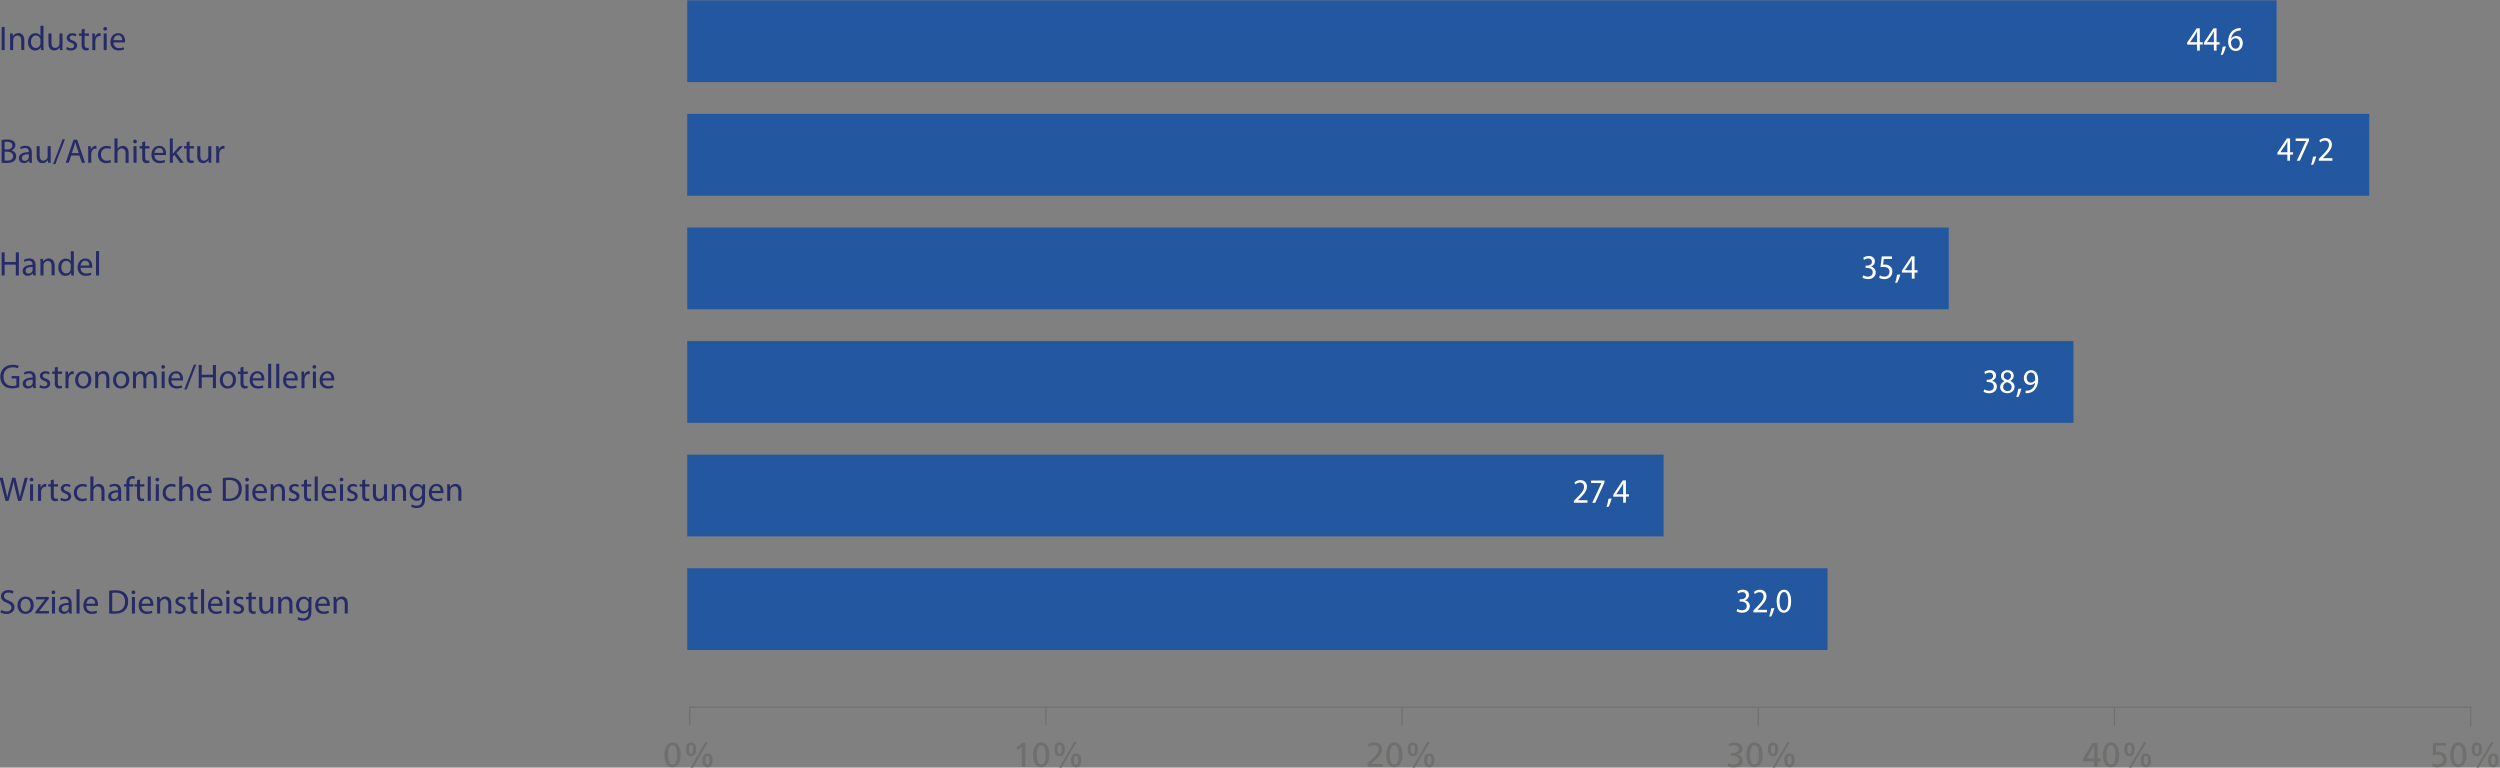 <?xml version="1.0" encoding="UTF-8"?>
<svg id="Zahlen_in_balken" data-name="Zahlen in balken" xmlns="http://www.w3.org/2000/svg" viewBox="0 0 510.24 156.66">
  <rect x="0" y="0" width="510.24" height="156.66" fill="#808080" stroke="none"/>
  <g>
    <g>
      <path d="M138.6,148.81c0-.31.14-.56.42-.76.28-.19.69-.29,1.24-.29s.96.1,1.24.29c.28.19.42.44.42.76s-.14.55-.41.75c-.27.2-.69.3-1.25.3s-.98-.1-1.25-.29c-.27-.19-.41-.45-.41-.75ZM141.18,148.81c0-.22-.07-.41-.22-.57-.15-.16-.38-.24-.7-.24-.3,0-.53.08-.68.23-.15.15-.23.35-.23.58,0,.26.08.46.23.6.16.14.38.21.68.21s.52-.07.68-.21c.16-.14.24-.34.24-.6Z" fill="none"/>
      <g>
        <path d="M210.23,148.4l-.37-.19,1.2-.41h.62v2.02h-.7v-1.69l-.75.27Z" fill="none"/>
        <path d="M213.28,148.81c0-.31.14-.56.42-.76.28-.19.69-.29,1.24-.29s.96.1,1.24.29c.28.19.42.44.42.76s-.14.55-.41.75c-.27.2-.69.3-1.25.3s-.98-.1-1.25-.29c-.27-.19-.41-.45-.41-.75ZM215.85,148.81c0-.22-.07-.41-.22-.57-.15-.16-.38-.24-.7-.24-.3,0-.53.08-.68.23-.15.15-.23.35-.23.58,0,.26.08.46.23.6.16.14.38.21.68.21s.52-.07.68-.21c.16-.14.24-.34.24-.6Z" fill="none"/>
      </g>
      <g>
        <path d="M283.25,149.11c.39-.15.69-.29.9-.42s.31-.25.31-.37c0-.09-.09-.17-.27-.23-.18-.06-.4-.09-.67-.09-.36,0-.73.04-1.12.13l-.07-.25c.45-.08.88-.12,1.28-.12.47,0,.85.05,1.15.15.29.1.44.24.44.42,0,.14-.16.31-.48.5-.32.19-.92.44-1.79.75h2.35v.24h-3.09v-.31c.47-.17.83-.3,1.07-.4Z" fill="none"/>
        <path d="M286.01,148.81c0-.31.14-.56.42-.76.28-.19.69-.29,1.24-.29s.96.1,1.24.29c.28.19.42.44.42.76s-.14.55-.41.75c-.27.2-.69.3-1.25.3s-.98-.1-1.25-.29c-.27-.19-.41-.45-.41-.75ZM288.58,148.81c0-.22-.07-.41-.22-.57-.15-.16-.38-.24-.7-.24-.3,0-.53.08-.68.23-.15.15-.23.35-.23.58,0,.26.08.46.23.6.16.14.38.21.68.21s.52-.07.68-.21c.16-.14.24-.34.24-.6Z" fill="none"/>
      </g>
      <g>
        <path d="M356.03,149.62c.33,0,.61-.03.84-.09.23-.06.35-.14.35-.26,0-.13-.1-.22-.31-.29-.21-.07-.5-.1-.89-.1h-.44v-.24h.37c.35,0,.65-.03.88-.08.23-.05.35-.14.35-.25,0-.1-.08-.18-.25-.24s-.41-.08-.71-.08c-.22,0-.42.01-.59.03-.17.02-.34.05-.49.08l-.04-.26c.18-.03.38-.05.61-.06.22-.02.43-.02.62-.02.48,0,.87.05,1.16.15s.44.23.44.4c0,.12-.09.22-.28.3-.19.08-.44.14-.77.16h0c.36.04.63.09.81.18s.28.19.28.33c0,.38-.64.57-1.93.57-.31,0-.69-.03-1.12-.08l.04-.27c.17.04.35.06.54.08.19.02.37.03.53.03Z" fill="none"/>
        <path d="M358.74,148.81c0-.31.14-.56.42-.76.28-.19.69-.29,1.24-.29s.96.1,1.24.29c.28.19.42.44.42.76s-.14.55-.41.75c-.27.2-.69.3-1.25.3s-.98-.1-1.25-.29c-.27-.19-.41-.45-.41-.75ZM361.31,148.81c0-.22-.07-.41-.22-.57-.15-.16-.38-.24-.7-.24-.3,0-.53.08-.68.23-.15.15-.23.35-.23.58,0,.26.08.46.23.6.16.14.38.21.68.21s.52-.07.68-.21c.16-.14.24-.34.24-.6Z" fill="none"/>
      </g>
      <g>
        <path d="M427.42,149.36v-.24l1.97-1.32h1v1.32h.62v.24h-.62v.46h-.7v-.46h-2.28ZM428.16,149.12h1.54v-1.09h-.01l-1.53,1.09Z" fill="none"/>
        <path d="M431.47,148.81c0-.31.14-.56.42-.76.28-.19.69-.29,1.24-.29s.96.1,1.24.29c.28.19.42.44.42.76s-.14.55-.41.75c-.27.2-.69.3-1.25.3s-.98-.1-1.25-.29c-.27-.19-.41-.45-.41-.75ZM434.04,148.81c0-.22-.07-.41-.22-.57-.15-.16-.38-.24-.7-.24-.3,0-.53.08-.68.23-.15.15-.23.35-.23.58,0,.26.08.46.23.6.16.14.38.21.68.21s.52-.07.68-.21c.16-.14.24-.34.24-.6Z" fill="none"/>
      </g>
      <g>
        <path d="M501.62,149.62c.33,0,.6-.04.82-.11.22-.07.33-.17.33-.29,0-.14-.11-.25-.33-.32s-.51-.11-.86-.11c-.19,0-.36,0-.51.02-.15.01-.29.03-.43.06l.04-1.06h2.69v.24h-2.03l-.04.54c.19-.02.39-.03.62-.03.29,0,.55.03.8.08.24.06.43.13.58.23.14.1.21.2.21.32,0,.14-.08.26-.25.37-.17.1-.39.18-.68.23-.28.05-.6.08-.95.08-.38,0-.73-.02-1.04-.07l.02-.27c.16.04.32.06.48.08.15.02.33.02.53.02Z" fill="none"/>
        <path d="M504.2,148.81c0-.31.14-.56.42-.76.28-.19.69-.29,1.24-.29s.96.1,1.24.29c.28.19.42.44.42.76s-.14.55-.41.75c-.27.2-.69.3-1.25.3s-.98-.1-1.25-.29c-.27-.19-.41-.45-.41-.75ZM506.77,148.81c0-.22-.07-.41-.22-.57-.15-.16-.38-.24-.7-.24-.3,0-.53.08-.68.23-.15.15-.23.35-.23.58,0,.26.08.46.23.6.16.14.38.21.68.21s.52-.07.68-.21c.16-.14.24-.34.24-.6Z" fill="none"/>
      </g>
    </g>
    <g>
      <rect x="140.26" y=".07" width="324.38" height="16.69" fill="#2358a1"/>
      <rect x="140.26" y="23.25" width="343.29" height="16.69" fill="#2358a1"/>
      <rect x="140.26" y="46.43" width="257.47" height="16.69" fill="#2358a1"/>
      <rect x="140.26" y="69.61" width="282.92" height="16.69" fill="#2358a1"/>
      <rect x="140.26" y="92.79" width="199.28" height="16.69" fill="#2358a1"/>
      <rect x="140.26" y="115.98" width="232.74" height="16.69" fill="#2358a1"/>
    </g>
  </g>
  <g>
    <path d="M.95,5.5v4.72H.34v-4.72h.61Z" fill="#262a66"/>
    <path d="M2.07,7.75c0-.35,0-.64-.03-.92h.55l.04.56h.01c.17-.32.56-.64,1.12-.64.47,0,1.2.28,1.2,1.44v2.02h-.62v-1.95c0-.55-.2-1-.78-1-.41,0-.72.29-.83.63-.03.08-.04.18-.04.29v2.04h-.62v-2.47Z" fill="#262a66"/>
    <path d="M8.88,5.25v4.1c0,.3,0,.64.03.88h-.55l-.03-.59h-.01c-.19.38-.6.67-1.16.67-.82,0-1.45-.69-1.45-1.72,0-1.13.69-1.82,1.52-1.82.52,0,.87.25,1.02.52h.01v-2.02h.62ZM8.26,8.21c0-.08,0-.18-.03-.26-.09-.39-.43-.71-.89-.71-.64,0-1.02.56-1.02,1.31,0,.69.34,1.25,1,1.25.41,0,.79-.27.9-.74.02-.08.03-.17.03-.27v-.59Z" fill="#262a66"/>
    <path d="M12.74,9.3c0,.35,0,.66.03.92h-.55l-.03-.55h-.01c-.16.27-.52.63-1.12.63-.53,0-1.17-.29-1.17-1.49v-1.98h.62v1.88c0,.64.2,1.08.76,1.08.41,0,.7-.29.81-.56.04-.09.06-.2.06-.32v-2.08h.62v2.46Z" fill="#262a66"/>
    <path d="M13.67,9.59c.18.12.5.25.81.25.45,0,.66-.22.66-.5s-.18-.46-.63-.62c-.61-.22-.9-.55-.9-.96,0-.55.44-.99,1.17-.99.34,0,.64.1.83.21l-.15.45c-.13-.08-.38-.2-.69-.2-.36,0-.57.21-.57.46,0,.28.2.41.64.57.59.22.89.52.89,1.02,0,.59-.46,1.02-1.27,1.02-.37,0-.71-.09-.95-.23l.15-.47Z" fill="#262a66"/>
    <path d="M17.27,5.86v.97h.88v.47h-.88v1.83c0,.42.12.66.46.66.16,0,.28-.02.36-.04l.03.46c-.12.05-.31.08-.55.08-.29,0-.52-.09-.67-.26-.17-.18-.24-.48-.24-.88v-1.85h-.53v-.47h.53v-.81l.6-.16Z" fill="#262a66"/>
    <path d="M18.85,7.89c0-.4,0-.74-.03-1.06h.54l.02.67h.03c.15-.46.53-.74.94-.74.07,0,.12,0,.18.02v.58c-.06-.01-.13-.02-.21-.02-.43,0-.74.33-.83.79-.01.08-.03.18-.03.29v1.81h-.61v-2.33Z" fill="#262a66"/>
    <path d="M21.85,5.88c0,.21-.15.38-.39.38-.22,0-.37-.17-.37-.38s.16-.38.38-.38.38.17.38.38ZM21.16,10.22v-3.39h.62v3.39h-.62Z" fill="#262a66"/>
    <path d="M23.14,8.64c.01.83.55,1.18,1.16,1.18.44,0,.71-.08.94-.17l.1.44c-.22.1-.59.21-1.13.21-1.04,0-1.67-.69-1.67-1.71s.6-1.83,1.59-1.83c1.11,0,1.4.97,1.4,1.6,0,.13-.01.22-.02.29h-2.38ZM24.95,8.2c0-.39-.16-1-.85-1-.62,0-.9.57-.95,1h1.8Z" fill="#262a66"/>
    <path d="M.34,28.57c.27-.06.69-.1,1.11-.1.61,0,1,.11,1.3.34.25.18.39.46.39.83,0,.46-.3.85-.8,1.04h0c.45.13.97.5.97,1.2,0,.41-.16.71-.4.95-.33.3-.86.44-1.63.44-.42,0-.74-.03-.95-.06v-4.64ZM.95,30.5h.55c.64,0,1.02-.34,1.02-.79,0-.55-.42-.77-1.04-.77-.28,0-.44.02-.54.04v1.52ZM.95,32.76c.12.02.29.03.51.03.63,0,1.21-.23,1.21-.92,0-.64-.55-.91-1.22-.91h-.5v1.8Z" fill="#262a66"/>
    <path d="M6,33.22l-.05-.43h-.02c-.19.27-.55.5-1.04.5-.69,0-1.04-.48-1.04-.97,0-.82.73-1.27,2.04-1.26v-.07c0-.28-.08-.78-.77-.78-.32,0-.64.1-.88.25l-.14-.41c.28-.18.69-.3,1.11-.3,1.04,0,1.29.71,1.29,1.39v1.27c0,.29.01.58.06.81h-.56ZM5.9,31.49c-.67-.01-1.44.1-1.44.76,0,.4.27.59.58.59.44,0,.72-.28.82-.57.02-.06.03-.13.03-.2v-.59Z" fill="#262a66"/>
    <path d="M10.33,32.3c0,.35,0,.66.03.92h-.55l-.03-.55h-.01c-.16.27-.52.63-1.12.63-.53,0-1.17-.29-1.17-1.49v-1.98h.62v1.88c0,.64.2,1.08.76,1.08.41,0,.7-.29.81-.56.04-.09.06-.2.06-.32v-2.08h.62v2.46Z" fill="#262a66"/>
    <path d="M10.83,33.5l1.95-5.08h.48l-1.96,5.08h-.47Z" fill="#262a66"/>
    <path d="M14.53,31.74l-.49,1.48h-.63l1.6-4.72h.74l1.61,4.72h-.65l-.5-1.48h-1.67ZM16.08,31.26l-.46-1.36c-.1-.31-.17-.59-.25-.86h-.01c-.07.28-.15.57-.24.85l-.46,1.37h1.42Z" fill="#262a66"/>
    <path d="M18.01,30.89c0-.4,0-.74-.03-1.06h.54l.02.67h.03c.15-.46.53-.74.94-.74.07,0,.12,0,.18.02v.58c-.06-.01-.13-.02-.21-.02-.43,0-.74.33-.83.79-.01.08-.03.18-.03.29v1.81h-.61v-2.33Z" fill="#262a66"/>
    <path d="M22.65,33.1c-.16.08-.52.2-.97.2-1.02,0-1.69-.69-1.69-1.73s.71-1.8,1.82-1.8c.36,0,.69.09.85.17l-.14.48c-.15-.08-.38-.16-.71-.16-.78,0-1.2.57-1.2,1.28,0,.78.5,1.27,1.18,1.27.35,0,.58-.09.76-.17l.11.46Z" fill="#262a66"/>
    <path d="M23.37,28.25h.62v2.12h.01c.1-.17.25-.33.44-.43.18-.1.4-.17.63-.17.46,0,1.18.28,1.18,1.45v2.02h-.62v-1.95c0-.55-.2-1.01-.78-1.01-.4,0-.71.28-.83.62-.04.08-.04.17-.04.29v2.04h-.62v-4.97Z" fill="#262a66"/>
    <path d="M27.94,28.88c0,.21-.15.38-.39.38-.22,0-.37-.17-.37-.38s.16-.38.38-.38.38.17.38.38ZM27.25,33.22v-3.39h.62v3.39h-.62Z" fill="#262a66"/>
    <path d="M29.63,28.86v.97h.88v.47h-.88v1.83c0,.42.12.66.46.66.16,0,.28-.02.36-.04l.03.46c-.12.05-.31.08-.55.08-.29,0-.52-.09-.67-.26-.17-.18-.24-.48-.24-.88v-1.85h-.53v-.47h.53v-.81l.6-.16Z" fill="#262a66"/>
    <path d="M31.51,31.64c.01.83.55,1.18,1.16,1.18.44,0,.71-.08.94-.17l.1.44c-.22.1-.59.21-1.13.21-1.04,0-1.67-.69-1.67-1.71s.6-1.83,1.59-1.83c1.11,0,1.4.97,1.4,1.6,0,.13-.01.22-.02.29h-2.38ZM33.32,31.2c0-.39-.16-1-.85-1-.62,0-.9.57-.95,1h1.8Z" fill="#262a66"/>
    <path d="M35.28,31.39h.01c.08-.12.2-.27.3-.38l1-1.17h.74l-1.31,1.39,1.49,2h-.75l-1.17-1.62-.32.35v1.27h-.61v-4.97h.61v3.14Z" fill="#262a66"/>
    <path d="M38.7,28.86v.97h.88v.47h-.88v1.83c0,.42.12.66.46.66.16,0,.28-.02.36-.04l.03.46c-.12.05-.31.08-.55.08-.29,0-.52-.09-.67-.26-.17-.18-.24-.48-.24-.88v-1.85h-.53v-.47h.53v-.81l.6-.16Z" fill="#262a66"/>
    <path d="M43.11,32.3c0,.35,0,.66.03.92h-.55l-.03-.55h-.01c-.16.27-.52.63-1.12.63-.53,0-1.17-.29-1.17-1.49v-1.98h.62v1.88c0,.64.2,1.08.76,1.08.41,0,.7-.29.81-.56.04-.09.06-.2.06-.32v-2.08h.62v2.46Z" fill="#262a66"/>
    <path d="M44.13,30.89c0-.4,0-.74-.03-1.06h.54l.02.67h.03c.15-.46.53-.74.94-.74.07,0,.12,0,.18.02v.58c-.06-.01-.13-.02-.21-.02-.43,0-.74.33-.83.79-.01.08-.03.18-.03.29v1.81h-.61v-2.33Z" fill="#262a66"/>
    <path d="M.95,51.5v1.98h2.28v-1.98h.62v4.72h-.62v-2.21H.95v2.21H.34v-4.72h.61Z" fill="#262a66"/>
    <path d="M6.76,56.22l-.05-.43h-.02c-.19.27-.55.5-1.04.5-.69,0-1.04-.48-1.04-.97,0-.82.73-1.27,2.04-1.26v-.07c0-.28-.08-.78-.77-.78-.32,0-.64.1-.88.25l-.14-.41c.28-.18.69-.3,1.11-.3,1.04,0,1.29.71,1.29,1.39v1.27c0,.29.01.58.06.81h-.56ZM6.67,54.49c-.67-.01-1.44.1-1.44.76,0,.4.27.59.58.59.44,0,.72-.28.82-.57.02-.06.03-.13.03-.2v-.59Z" fill="#262a66"/>
    <path d="M8.26,53.75c0-.35,0-.64-.03-.92h.55l.04.56h.01c.17-.32.56-.64,1.12-.64.47,0,1.2.28,1.2,1.44v2.02h-.62v-1.95c0-.55-.2-1-.78-1-.41,0-.72.29-.83.63-.03.08-.04.18-.04.29v2.04h-.62v-2.47Z" fill="#262a66"/>
    <path d="M15.07,51.25v4.1c0,.3,0,.64.03.88h-.55l-.03-.59h-.01c-.19.38-.6.67-1.16.67-.82,0-1.45-.69-1.45-1.72,0-1.13.69-1.82,1.52-1.82.52,0,.87.25,1.02.52h.01v-2.02h.62ZM14.46,54.21c0-.08,0-.18-.03-.26-.09-.39-.43-.71-.89-.71-.64,0-1.02.56-1.02,1.31,0,.69.34,1.25,1,1.25.41,0,.79-.27.9-.74.02-.08.03-.17.03-.27v-.59Z" fill="#262a66"/>
    <path d="M16.44,54.64c.01.83.55,1.18,1.16,1.18.44,0,.71-.08.94-.17l.1.44c-.22.1-.59.21-1.13.21-1.04,0-1.67-.69-1.67-1.71s.6-1.83,1.59-1.83c1.11,0,1.4.97,1.4,1.6,0,.13-.01.22-.02.29h-2.38ZM18.24,54.2c0-.39-.16-1-.85-1-.62,0-.9.57-.95,1h1.8Z" fill="#262a66"/>
    <path d="M19.6,51.25h.62v4.97h-.62v-4.97Z" fill="#262a66"/>
    <path d="M3.94,79.01c-.27.1-.81.26-1.45.26-.71,0-1.3-.18-1.77-.62-.41-.39-.66-1.02-.66-1.76,0-1.41.97-2.44,2.56-2.44.55,0,.97.12,1.18.22l-.15.5c-.25-.11-.57-.2-1.04-.2-1.15,0-1.9.71-1.9,1.9s.72,1.91,1.82,1.91c.4,0,.67-.06.81-.13v-1.41h-.96v-.49h1.55v2.27Z" fill="#262a66"/>
    <path d="M6.78,79.22l-.05-.43h-.02c-.19.27-.55.5-1.04.5-.69,0-1.04-.48-1.04-.97,0-.82.73-1.27,2.04-1.26v-.07c0-.28-.08-.78-.77-.78-.32,0-.64.1-.88.25l-.14-.41c.28-.18.69-.3,1.11-.3,1.04,0,1.29.71,1.29,1.39v1.27c0,.29.01.58.06.81h-.56ZM6.69,77.49c-.67-.01-1.44.1-1.44.76,0,.4.27.59.58.59.44,0,.72-.28.82-.57.02-.06.03-.13.03-.2v-.59Z" fill="#262a66"/>
    <path d="M8.19,78.59c.18.12.5.25.81.25.45,0,.66-.22.66-.5s-.18-.46-.63-.62c-.61-.22-.9-.55-.9-.96,0-.55.44-.99,1.17-.99.34,0,.64.1.83.21l-.15.45c-.13-.08-.38-.2-.69-.2-.36,0-.57.21-.57.46,0,.28.2.41.64.57.59.22.89.52.89,1.02,0,.59-.46,1.02-1.27,1.02-.37,0-.71-.09-.95-.23l.15-.47Z" fill="#262a66"/>
    <path d="M11.79,74.86v.97h.88v.47h-.88v1.83c0,.42.12.66.46.66.16,0,.28-.02.36-.04l.03.46c-.12.05-.31.08-.55.08-.29,0-.52-.09-.67-.26-.17-.18-.24-.48-.24-.88v-1.85h-.53v-.47h.53v-.81l.6-.16Z" fill="#262a66"/>
    <path d="M13.37,76.89c0-.4,0-.74-.03-1.06h.54l.02.67h.03c.15-.46.53-.74.94-.74.07,0,.12,0,.18.02v.58c-.06-.01-.13-.02-.21-.02-.43,0-.74.33-.83.79-.01.08-.03.18-.03.29v1.81h-.61v-2.33Z" fill="#262a66"/>
    <path d="M18.65,77.5c0,1.25-.87,1.8-1.69,1.8-.92,0-1.62-.67-1.62-1.74,0-1.13.74-1.8,1.68-1.8s1.63.71,1.63,1.74ZM15.96,77.54c0,.74.43,1.3,1.03,1.3s1.03-.55,1.03-1.32c0-.57-.29-1.3-1.02-1.3s-1.04.67-1.04,1.32Z" fill="#262a66"/>
    <path d="M19.43,76.75c0-.35,0-.64-.03-.92h.55l.04.56h.01c.17-.32.56-.64,1.12-.64.47,0,1.2.28,1.2,1.44v2.02h-.62v-1.95c0-.55-.2-1-.78-1-.41,0-.72.29-.83.63-.03.08-.04.18-.04.29v2.04h-.62v-2.47Z" fill="#262a66"/>
    <path d="M26.38,77.5c0,1.25-.87,1.8-1.69,1.8-.92,0-1.62-.67-1.62-1.74,0-1.13.74-1.8,1.68-1.8s1.63.71,1.63,1.74ZM23.69,77.54c0,.74.43,1.3,1.03,1.3s1.03-.55,1.03-1.32c0-.57-.29-1.3-1.02-1.3s-1.04.67-1.04,1.32Z" fill="#262a66"/>
    <path d="M27.16,76.75c0-.35,0-.64-.03-.92h.54l.03.55h.02c.19-.32.5-.62,1.06-.62.46,0,.81.28.96.68h.01c.11-.19.24-.34.38-.44.2-.15.43-.24.75-.24.45,0,1.11.29,1.11,1.47v2h-.6v-1.92c0-.65-.24-1.04-.74-1.04-.35,0-.62.26-.73.56-.03.08-.05.2-.05.31v2.09h-.6v-2.03c0-.54-.24-.93-.71-.93-.38,0-.67.31-.76.62-.04.09-.05.2-.05.3v2.04h-.6v-2.47Z" fill="#262a66"/>
    <path d="M33.68,74.88c0,.21-.15.38-.39.38-.22,0-.37-.17-.37-.38s.16-.38.38-.38.38.17.38.38ZM32.99,79.22v-3.39h.62v3.39h-.62Z" fill="#262a66"/>
    <path d="M34.97,77.64c.01.83.55,1.18,1.16,1.18.44,0,.71-.08.94-.17l.1.44c-.22.1-.59.21-1.13.21-1.04,0-1.67-.69-1.67-1.71s.6-1.83,1.59-1.83c1.11,0,1.4.97,1.4,1.6,0,.13-.01.22-.02.29h-2.38ZM36.78,77.2c0-.39-.16-1-.85-1-.62,0-.9.57-.95,1h1.8Z" fill="#262a66"/>
    <path d="M37.62,79.5l1.95-5.08h.48l-1.96,5.08h-.47Z" fill="#262a66"/>
    <path d="M41.17,74.5v1.98h2.28v-1.98h.62v4.72h-.62v-2.21h-2.28v2.21h-.61v-4.72h.61Z" fill="#262a66"/>
    <path d="M48.17,77.5c0,1.25-.87,1.8-1.69,1.8-.92,0-1.62-.67-1.62-1.74,0-1.13.74-1.8,1.68-1.8s1.63.71,1.63,1.74ZM45.48,77.54c0,.74.43,1.3,1.03,1.3s1.03-.55,1.03-1.32c0-.57-.29-1.3-1.02-1.3s-1.04.67-1.04,1.32Z" fill="#262a66"/>
    <path d="M49.69,74.86v.97h.88v.47h-.88v1.83c0,.42.12.66.46.66.16,0,.28-.02.36-.04l.03.46c-.12.05-.31.08-.55.08-.29,0-.52-.09-.67-.26-.17-.18-.24-.48-.24-.88v-1.85h-.53v-.47h.53v-.81l.6-.16Z" fill="#262a66"/>
    <path d="M51.56,77.64c.01.83.55,1.18,1.16,1.18.44,0,.71-.08.94-.17l.1.44c-.22.1-.59.21-1.13.21-1.04,0-1.67-.69-1.67-1.71s.6-1.83,1.59-1.83c1.11,0,1.4.97,1.4,1.6,0,.13-.01.22-.02.29h-2.38ZM53.37,77.2c0-.39-.16-1-.85-1-.62,0-.9.57-.95,1h1.8Z" fill="#262a66"/>
    <path d="M54.73,74.25h.62v4.97h-.62v-4.97Z" fill="#262a66"/>
    <path d="M56.38,74.25h.62v4.97h-.62v-4.97Z" fill="#262a66"/>
    <path d="M58.37,77.64c.01.83.55,1.18,1.16,1.18.44,0,.71-.08.94-.17l.1.44c-.22.1-.59.21-1.13.21-1.04,0-1.67-.69-1.67-1.71s.6-1.83,1.59-1.83c1.11,0,1.4.97,1.4,1.6,0,.13-.01.22-.02.29h-2.38ZM60.18,77.2c0-.39-.16-1-.85-1-.62,0-.9.57-.95,1h1.8Z" fill="#262a66"/>
    <path d="M61.54,76.89c0-.4,0-.74-.03-1.06h.54l.02.67h.03c.15-.46.53-.74.94-.74.07,0,.12,0,.18.02v.58c-.06-.01-.13-.02-.21-.02-.43,0-.74.33-.83.79-.01.08-.03.18-.03.29v1.81h-.61v-2.33Z" fill="#262a66"/>
    <path d="M64.54,74.88c0,.21-.15.38-.39.38-.22,0-.37-.17-.37-.38s.16-.38.38-.38.38.17.38.38ZM63.86,79.22v-3.39h.62v3.39h-.62Z" fill="#262a66"/>
    <path d="M65.84,77.64c.01.83.55,1.18,1.16,1.18.44,0,.71-.08.94-.17l.1.44c-.22.1-.59.21-1.13.21-1.04,0-1.67-.69-1.67-1.71s.6-1.83,1.59-1.83c1.11,0,1.4.97,1.4,1.6,0,.13-.01.22-.02.29h-2.38ZM67.64,77.2c0-.39-.16-1-.85-1-.62,0-.9.57-.95,1h1.8Z" fill="#262a66"/>
    <path d="M1.12,102.22l-1.2-4.72h.64l.56,2.39c.14.59.27,1.18.35,1.63h.01c.08-.47.22-1.03.39-1.64l.63-2.38h.64l.57,2.4c.13.56.26,1.12.33,1.62h.01c.1-.52.23-1.04.38-1.63l.62-2.38h.62l-1.34,4.72h-.64l-.6-2.46c-.15-.6-.25-1.06-.31-1.54h-.01c-.08.47-.19.93-.36,1.54l-.67,2.46h-.64Z" fill="#262a66"/>
    <path d="M6.82,97.88c0,.21-.15.38-.39.38-.22,0-.37-.17-.37-.38s.16-.38.38-.38.38.17.38.38ZM6.13,102.22v-3.39h.62v3.39h-.62Z" fill="#262a66"/>
    <path d="M7.77,99.89c0-.4,0-.74-.03-1.06h.54l.02.67h.03c.15-.46.53-.74.94-.74.07,0,.12,0,.18.02v.58c-.06-.01-.13-.02-.21-.02-.43,0-.74.33-.83.79-.01.08-.03.18-.03.29v1.81h-.61v-2.33Z" fill="#262a66"/>
    <path d="M10.97,97.86v.97h.88v.47h-.88v1.83c0,.42.12.66.46.66.16,0,.28-.02.36-.04l.03.46c-.12.05-.31.08-.55.08-.29,0-.52-.09-.67-.26-.17-.18-.24-.48-.24-.88v-1.85h-.53v-.47h.53v-.81l.6-.16Z" fill="#262a66"/>
    <path d="M12.46,101.59c.18.12.5.25.81.25.45,0,.66-.22.66-.5s-.18-.46-.63-.62c-.61-.22-.9-.55-.9-.96,0-.55.44-.99,1.17-.99.34,0,.64.1.83.21l-.15.45c-.13-.08-.38-.2-.69-.2-.36,0-.57.21-.57.46,0,.28.2.41.64.57.59.22.89.52.89,1.02,0,.59-.46,1.02-1.27,1.02-.37,0-.71-.09-.95-.23l.15-.47Z" fill="#262a66"/>
    <path d="M17.73,102.1c-.16.08-.52.2-.97.2-1.02,0-1.69-.69-1.69-1.73s.71-1.8,1.82-1.8c.36,0,.69.09.85.17l-.14.48c-.15-.08-.38-.16-.71-.16-.78,0-1.2.57-1.2,1.28,0,.78.5,1.27,1.18,1.27.35,0,.58-.09.76-.17l.11.46Z" fill="#262a66"/>
    <path d="M18.45,97.25h.62v2.12h.01c.1-.17.25-.33.44-.43.18-.1.4-.17.63-.17.46,0,1.18.28,1.18,1.45v2.02h-.62v-1.95c0-.55-.2-1.01-.78-1.01-.4,0-.71.28-.83.62-.04.08-.04.17-.04.29v2.04h-.62v-4.97Z" fill="#262a66"/>
    <path d="M24.22,102.22l-.05-.43h-.02c-.19.27-.55.5-1.04.5-.69,0-1.04-.48-1.04-.97,0-.82.73-1.27,2.04-1.26v-.07c0-.28-.08-.78-.77-.78-.32,0-.64.1-.88.25l-.14-.41c.28-.18.69-.3,1.11-.3,1.04,0,1.29.71,1.29,1.39v1.27c0,.29.01.58.06.81h-.56ZM24.12,100.49c-.67-.01-1.44.1-1.44.76,0,.4.27.59.58.59.44,0,.72-.28.82-.57.02-.06.03-.13.03-.2v-.59Z" fill="#262a66"/>
    <path d="M25.78,102.22v-2.92h-.48v-.47h.48v-.16c0-.48.11-.91.39-1.18.23-.22.54-.32.83-.32.22,0,.41.05.53.1l-.08.48c-.09-.04-.22-.08-.39-.08-.53,0-.66.46-.66.98v.18h.82v.47h-.82v2.92h-.61Z" fill="#262a66"/>
    <path d="M28.58,97.86v.97h.88v.47h-.88v1.83c0,.42.12.66.46.66.16,0,.28-.02.36-.04l.03.46c-.12.05-.31.08-.55.08-.29,0-.52-.09-.67-.26-.17-.18-.24-.48-.24-.88v-1.85h-.53v-.47h.53v-.81l.6-.16Z" fill="#262a66"/>
    <path d="M30.15,97.25h.62v4.97h-.62v-4.97Z" fill="#262a66"/>
    <path d="M32.49,97.88c0,.21-.15.38-.39.38-.22,0-.37-.17-.37-.38s.16-.38.38-.38.38.17.38.38ZM31.8,102.22v-3.39h.62v3.39h-.62Z" fill="#262a66"/>
    <path d="M35.86,102.1c-.16.08-.52.2-.97.2-1.02,0-1.69-.69-1.69-1.73s.71-1.8,1.82-1.8c.36,0,.69.09.85.17l-.14.48c-.15-.08-.38-.16-.71-.16-.78,0-1.2.57-1.2,1.28,0,.78.5,1.27,1.18,1.27.35,0,.58-.09.76-.17l.11.46Z" fill="#262a66"/>
    <path d="M36.58,97.25h.62v2.12h.01c.1-.17.25-.33.44-.43.18-.1.4-.17.63-.17.46,0,1.18.28,1.18,1.45v2.02h-.62v-1.95c0-.55-.2-1.01-.78-1.01-.4,0-.71.28-.83.62-.04.08-.04.17-.04.29v2.04h-.62v-4.97Z" fill="#262a66"/>
    <path d="M40.8,100.64c.01.83.55,1.18,1.16,1.18.44,0,.71-.08.94-.17l.1.44c-.22.1-.59.21-1.13.21-1.04,0-1.67-.69-1.67-1.71s.6-1.83,1.59-1.83c1.11,0,1.4.97,1.4,1.6,0,.13-.01.22-.02.29h-2.38ZM42.61,100.2c0-.39-.16-1-.85-1-.62,0-.9.57-.95,1h1.8Z" fill="#262a66"/>
    <path d="M45.47,97.57c.37-.06.81-.1,1.3-.1.88,0,1.5.2,1.91.59.42.38.67.93.67,1.69s-.24,1.4-.68,1.83c-.44.44-1.17.68-2.09.68-.43,0-.8-.02-1.11-.06v-4.64ZM46.08,101.74c.15.03.38.04.62.04,1.3,0,2.01-.73,2.01-2,0-1.11-.62-1.82-1.91-1.82-.32,0-.55.03-.71.06v3.73Z" fill="#262a66"/>
    <path d="M50.8,97.88c0,.21-.15.38-.39.38-.22,0-.37-.17-.37-.38s.16-.38.38-.38.38.17.38.38ZM50.11,102.22v-3.39h.62v3.39h-.62Z" fill="#262a66"/>
    <path d="M52.09,100.64c.01.83.55,1.18,1.16,1.18.44,0,.71-.08.94-.17l.1.44c-.22.1-.59.21-1.13.21-1.04,0-1.67-.69-1.67-1.71s.6-1.83,1.59-1.83c1.11,0,1.4.97,1.4,1.6,0,.13-.01.22-.02.29h-2.38ZM53.9,100.2c0-.39-.16-1-.85-1-.62,0-.9.57-.95,1h1.8Z" fill="#262a66"/>
    <path d="M55.26,99.75c0-.35,0-.64-.03-.92h.55l.04.56h.01c.17-.32.56-.64,1.12-.64.47,0,1.2.28,1.2,1.44v2.02h-.62v-1.95c0-.55-.2-1-.78-1-.41,0-.72.29-.83.63-.03.08-.04.18-.04.29v2.04h-.62v-2.47Z" fill="#262a66"/>
    <path d="M59.06,101.59c.18.12.5.25.81.25.45,0,.66-.22.66-.5s-.18-.46-.63-.62c-.61-.22-.9-.55-.9-.96,0-.55.44-.99,1.17-.99.34,0,.64.1.83.21l-.15.45c-.13-.08-.38-.2-.69-.2-.36,0-.57.21-.57.46,0,.28.2.41.64.57.59.22.89.52.89,1.02,0,.59-.46,1.02-1.27,1.02-.37,0-.71-.09-.95-.23l.15-.47Z" fill="#262a66"/>
    <path d="M62.66,97.86v.97h.88v.47h-.88v1.83c0,.42.12.66.46.66.16,0,.28-.02.36-.04l.03.46c-.12.05-.31.08-.55.08-.29,0-.52-.09-.67-.26-.17-.18-.24-.48-.24-.88v-1.85h-.53v-.47h.53v-.81l.6-.16Z" fill="#262a66"/>
    <path d="M64.23,97.25h.62v4.97h-.62v-4.97Z" fill="#262a66"/>
    <path d="M66.23,100.64c.01.83.55,1.18,1.16,1.18.44,0,.71-.08.94-.17l.1.44c-.22.1-.59.21-1.13.21-1.04,0-1.67-.69-1.67-1.71s.6-1.83,1.59-1.83c1.11,0,1.4.97,1.4,1.6,0,.13-.01.22-.02.29h-2.38ZM68.03,100.2c0-.39-.16-1-.85-1-.62,0-.9.57-.95,1h1.8Z" fill="#262a66"/>
    <path d="M70.08,97.88c0,.21-.15.38-.39.38-.22,0-.37-.17-.37-.38s.16-.38.38-.38.38.17.38.38ZM69.39,102.22v-3.39h.62v3.39h-.62Z" fill="#262a66"/>
    <path d="M70.95,101.59c.18.12.5.25.81.25.45,0,.66-.22.66-.5s-.18-.46-.63-.62c-.61-.22-.9-.55-.9-.96,0-.55.44-.99,1.17-.99.34,0,.64.1.83.21l-.15.45c-.13-.08-.38-.2-.69-.2-.36,0-.57.21-.57.46,0,.28.2.41.64.57.59.22.89.52.89,1.02,0,.59-.46,1.02-1.27,1.02-.37,0-.71-.09-.95-.23l.15-.47Z" fill="#262a66"/>
    <path d="M74.54,97.86v.97h.88v.47h-.88v1.83c0,.42.12.66.46.66.16,0,.28-.02.36-.04l.03.46c-.12.05-.31.08-.55.08-.29,0-.52-.09-.67-.26-.17-.18-.24-.48-.24-.88v-1.85h-.53v-.47h.53v-.81l.6-.16Z" fill="#262a66"/>
    <path d="M78.96,101.3c0,.35,0,.66.03.92h-.55l-.03-.55h-.01c-.16.27-.52.63-1.12.63-.53,0-1.17-.29-1.17-1.49v-1.98h.62v1.88c0,.64.2,1.08.76,1.08.41,0,.7-.29.81-.56.04-.09.06-.2.06-.32v-2.08h.62v2.46Z" fill="#262a66"/>
    <path d="M79.98,99.75c0-.35,0-.64-.03-.92h.55l.04.56h.01c.17-.32.56-.64,1.12-.64.47,0,1.2.28,1.2,1.44v2.02h-.62v-1.95c0-.55-.2-1-.78-1-.41,0-.72.29-.83.63-.03.08-.04.18-.04.29v2.04h-.62v-2.47Z" fill="#262a66"/>
    <path d="M86.78,98.83c-.01.25-.03.52-.03.93v1.97c0,.78-.15,1.25-.48,1.55-.33.31-.81.41-1.23.41s-.85-.1-1.13-.28l.15-.47c.22.14.57.27.99.27.63,0,1.09-.33,1.09-1.18v-.38h-.01c-.19.31-.55.57-1.08.57-.84,0-1.44-.71-1.44-1.65,0-1.15.75-1.8,1.53-1.8.59,0,.91.31,1.06.59h.01l.03-.51h.54ZM86.14,100.17c0-.11,0-.2-.04-.28-.11-.36-.41-.65-.86-.65-.59,0-1.01.5-1.01,1.28,0,.67.34,1.22,1,1.22.38,0,.72-.24.85-.63.04-.11.05-.22.05-.33v-.61Z" fill="#262a66"/>
    <path d="M88.12,100.64c.01.83.55,1.18,1.16,1.18.44,0,.71-.08.94-.17l.1.44c-.22.1-.59.21-1.13.21-1.04,0-1.67-.69-1.67-1.71s.6-1.83,1.59-1.83c1.11,0,1.4.97,1.4,1.6,0,.13-.01.22-.02.29h-2.38ZM89.92,100.2c0-.39-.16-1-.85-1-.62,0-.9.57-.95,1h1.8Z" fill="#262a66"/>
    <path d="M91.28,99.75c0-.35,0-.64-.03-.92h.55l.04.56h.01c.17-.32.56-.64,1.12-.64.47,0,1.2.28,1.2,1.44v2.02h-.62v-1.95c0-.55-.2-1-.78-1-.41,0-.72.29-.83.63-.03.08-.04.18-.04.29v2.04h-.62v-2.47Z" fill="#262a66"/>
    <path d="M.26,124.48c.27.17.67.31,1.09.31.62,0,.99-.33.99-.8,0-.44-.25-.69-.89-.94-.77-.27-1.25-.67-1.25-1.34,0-.74.61-1.28,1.53-1.28.48,0,.83.11,1.04.23l-.17.5c-.15-.08-.47-.22-.9-.22-.64,0-.89.38-.89.71,0,.44.29.66.94.91.8.31,1.2.69,1.2,1.39,0,.73-.54,1.36-1.65,1.36-.46,0-.95-.13-1.21-.3l.15-.51Z" fill="#262a66"/>
    <path d="M6.88,123.5c0,1.25-.87,1.8-1.69,1.8-.92,0-1.62-.67-1.62-1.74,0-1.13.74-1.8,1.68-1.8s1.63.71,1.63,1.74ZM4.2,123.54c0,.74.43,1.3,1.03,1.3s1.03-.55,1.03-1.32c0-.57-.29-1.3-1.02-1.3s-1.04.67-1.04,1.32Z" fill="#262a66"/>
    <path d="M7.23,124.87l1.53-2c.15-.18.29-.34.44-.53h0s-1.83-.01-1.83-.01v-.5h2.58v.38s-1.52,1.97-1.52,1.97c-.14.19-.28.36-.43.53h0s1.98.01,1.98.01v.49h-2.75v-.36Z" fill="#262a66"/>
    <path d="M11.29,120.88c0,.21-.15.38-.39.38-.22,0-.37-.17-.37-.38s.16-.38.38-.38.38.17.38.38ZM10.61,125.22v-3.39h.62v3.39h-.62Z" fill="#262a66"/>
    <path d="M14.12,125.22l-.05-.43h-.02c-.19.27-.55.5-1.04.5-.69,0-1.04-.48-1.04-.97,0-.82.73-1.27,2.04-1.26v-.07c0-.28-.08-.78-.77-.78-.32,0-.64.1-.88.25l-.14-.41c.28-.18.69-.3,1.11-.3,1.04,0,1.29.71,1.29,1.39v1.27c0,.29.01.58.06.81h-.56ZM14.03,123.49c-.67-.01-1.44.1-1.44.76,0,.4.27.59.58.59.44,0,.72-.28.82-.57.02-.06.03-.13.03-.2v-.59Z" fill="#262a66"/>
    <path d="M15.62,120.25h.62v4.97h-.62v-4.97Z" fill="#262a66"/>
    <path d="M17.61,123.64c.01.83.55,1.18,1.16,1.18.44,0,.71-.08.94-.17l.1.44c-.22.1-.59.21-1.13.21-1.04,0-1.67-.69-1.67-1.71s.6-1.83,1.59-1.83c1.11,0,1.4.97,1.4,1.6,0,.13-.01.22-.02.29h-2.38ZM19.42,123.2c0-.39-.16-1-.85-1-.62,0-.9.57-.95,1h1.8Z" fill="#262a66"/>
    <path d="M22.28,120.57c.37-.06.81-.1,1.3-.1.88,0,1.5.2,1.91.59.42.38.67.93.67,1.69s-.24,1.4-.68,1.83c-.44.44-1.17.68-2.09.68-.43,0-.8-.02-1.11-.06v-4.64ZM22.89,124.74c.15.03.38.04.62.04,1.3,0,2.01-.73,2.01-2,0-1.11-.62-1.82-1.91-1.82-.32,0-.55.03-.71.06v3.73Z" fill="#262a66"/>
    <path d="M27.61,120.88c0,.21-.15.38-.39.38-.22,0-.37-.17-.37-.38s.16-.38.38-.38.38.17.38.38ZM26.92,125.22v-3.39h.62v3.39h-.62Z" fill="#262a66"/>
    <path d="M28.9,123.64c.01.83.55,1.18,1.16,1.18.44,0,.71-.08.94-.17l.1.44c-.22.1-.59.21-1.13.21-1.04,0-1.67-.69-1.67-1.71s.6-1.83,1.59-1.83c1.11,0,1.4.97,1.4,1.6,0,.13-.01.22-.02.29h-2.38ZM30.71,123.2c0-.39-.16-1-.85-1-.62,0-.9.57-.95,1h1.8Z" fill="#262a66"/>
    <path d="M32.07,122.75c0-.35,0-.64-.03-.92h.55l.04.56h.01c.17-.32.56-.64,1.12-.64.47,0,1.2.28,1.2,1.44v2.02h-.62v-1.95c0-.55-.2-1-.78-1-.41,0-.72.29-.83.63-.03.08-.04.18-.04.29v2.04h-.62v-2.47Z" fill="#262a66"/>
    <path d="M35.87,124.59c.18.12.5.25.81.25.45,0,.66-.22.66-.5s-.18-.46-.63-.62c-.61-.22-.9-.55-.9-.96,0-.55.44-.99,1.17-.99.34,0,.64.1.83.21l-.15.45c-.13-.08-.38-.2-.69-.2-.36,0-.57.21-.57.46,0,.28.2.41.64.57.59.22.89.52.89,1.02,0,.59-.46,1.02-1.27,1.02-.37,0-.71-.09-.95-.23l.15-.47Z" fill="#262a66"/>
    <path d="M39.47,120.86v.97h.88v.47h-.88v1.83c0,.42.12.66.46.66.16,0,.28-.02.36-.04l.03.46c-.12.05-.31.08-.55.08-.29,0-.52-.09-.67-.26-.17-.18-.24-.48-.24-.88v-1.85h-.53v-.47h.53v-.81l.6-.16Z" fill="#262a66"/>
    <path d="M41.04,120.25h.62v4.97h-.62v-4.97Z" fill="#262a66"/>
    <path d="M43.04,123.64c.01.83.55,1.18,1.16,1.18.44,0,.71-.08.94-.17l.1.44c-.22.1-.59.21-1.13.21-1.04,0-1.67-.69-1.67-1.71s.6-1.83,1.59-1.83c1.11,0,1.4.97,1.4,1.6,0,.13-.01.22-.02.29h-2.38ZM44.84,123.2c0-.39-.16-1-.85-1-.62,0-.9.57-.95,1h1.8Z" fill="#262a66"/>
    <path d="M46.89,120.88c0,.21-.15.38-.39.38-.22,0-.37-.17-.37-.38s.16-.38.38-.38.38.17.38.38ZM46.2,125.22v-3.39h.62v3.39h-.62Z" fill="#262a66"/>
    <path d="M47.75,124.59c.18.12.5.25.81.25.45,0,.66-.22.66-.5s-.18-.46-.63-.62c-.61-.22-.9-.55-.9-.96,0-.55.44-.99,1.17-.99.34,0,.64.1.83.21l-.15.45c-.13-.08-.38-.2-.69-.2-.36,0-.57.21-.57.46,0,.28.2.41.64.57.59.22.89.52.89,1.02,0,.59-.46,1.02-1.27,1.02-.37,0-.71-.09-.95-.23l.15-.47Z" fill="#262a66"/>
    <path d="M51.35,120.86v.97h.88v.47h-.88v1.83c0,.42.12.66.46.66.16,0,.28-.02.36-.04l.03.46c-.12.05-.31.08-.55.08-.29,0-.52-.09-.67-.26-.17-.18-.24-.48-.24-.88v-1.85h-.53v-.47h.53v-.81l.6-.16Z" fill="#262a66"/>
    <path d="M55.76,124.3c0,.35,0,.66.03.92h-.55l-.03-.55h-.01c-.16.27-.52.63-1.12.63-.53,0-1.17-.29-1.17-1.49v-1.98h.62v1.88c0,.64.2,1.08.76,1.08.41,0,.7-.29.81-.56.04-.09.06-.2.06-.32v-2.08h.62v2.46Z" fill="#262a66"/>
    <path d="M56.79,122.75c0-.35,0-.64-.03-.92h.55l.04.56h.01c.17-.32.56-.64,1.12-.64.47,0,1.2.28,1.2,1.44v2.02h-.62v-1.95c0-.55-.2-1-.78-1-.41,0-.72.29-.83.63-.03.08-.04.18-.04.29v2.04h-.62v-2.47Z" fill="#262a66"/>
    <path d="M63.59,121.83c-.01.25-.03.52-.03.93v1.97c0,.78-.15,1.25-.48,1.55-.33.31-.81.41-1.23.41s-.85-.1-1.13-.28l.15-.47c.22.14.57.27.99.27.63,0,1.09-.33,1.09-1.18v-.38h-.01c-.19.31-.55.57-1.08.57-.84,0-1.44-.71-1.44-1.65,0-1.15.75-1.8,1.53-1.8.59,0,.91.31,1.06.59h.01l.03-.51h.54ZM62.95,123.17c0-.11,0-.2-.04-.28-.11-.36-.41-.65-.86-.65-.59,0-1.01.5-1.01,1.28,0,.67.34,1.22,1,1.22.38,0,.72-.24.85-.63.04-.11.05-.22.05-.33v-.61Z" fill="#262a66"/>
    <path d="M64.93,123.64c.01.83.55,1.18,1.16,1.18.44,0,.71-.08.94-.17l.1.44c-.22.1-.59.21-1.13.21-1.04,0-1.67-.69-1.67-1.71s.6-1.83,1.59-1.83c1.11,0,1.4.97,1.4,1.6,0,.13-.01.22-.02.29h-2.38ZM66.73,123.2c0-.39-.16-1-.85-1-.62,0-.9.57-.95,1h1.8Z" fill="#262a66"/>
    <path d="M68.09,122.75c0-.35,0-.64-.03-.92h.55l.04.56h.01c.17-.32.56-.64,1.12-.64.47,0,1.2.28,1.2,1.44v2.02h-.62v-1.95c0-.55-.2-1-.78-1-.41,0-.72.29-.83.63-.03.08-.04.18-.04.29v2.04h-.62v-2.47Z" fill="#262a66"/>
  </g>
  <line x1="140.76" y1="144.33" x2="504.41" y2="144.33" fill="none" stroke="#6f6f6e" stroke-miterlimit="10" stroke-width=".25"/>
  <g>
    <g>
      <g>
        <path d="M135.61,154.06c0-.75.14-1.36.42-1.83s.69-.7,1.24-.7.96.23,1.24.69c.28.46.42,1.07.42,1.84s-.14,1.34-.41,1.81c-.27.48-.69.71-1.25.71s-.98-.24-1.25-.71c-.27-.47-.41-1.08-.41-1.82ZM138.19,154.06c0-.54-.07-1-.22-1.38-.15-.38-.38-.57-.7-.57-.3,0-.53.19-.68.56-.15.37-.23.84-.23,1.4,0,.63.08,1.11.24,1.45.16.34.38.5.68.5s.52-.17.68-.5c.16-.33.24-.82.24-1.45Z" fill="#6f6f6e"/>
        <path d="M139.99,152.94c0-.48.09-.83.26-1.06.17-.23.44-.34.79-.34s.61.12.79.35.26.58.26,1.05-.09.79-.27,1.04c-.18.24-.44.36-.78.36s-.59-.12-.78-.36c-.18-.24-.27-.59-.27-1.04ZM141.47,152.87c0-.33-.04-.55-.11-.67-.07-.12-.18-.17-.32-.17s-.25.07-.32.21c-.07.14-.11.37-.11.7s.04.56.11.7c.07.14.18.21.32.21s.25-.07.33-.2c.07-.13.11-.39.11-.78ZM144.48,151.47l-3.03,5.19h-.5l3.03-5.19h.5ZM143.35,155.19c0-.49.09-.84.26-1.06s.44-.34.79-.34.61.11.79.34c.17.23.26.58.26,1.06,0,.44-.09.79-.27,1.03-.18.25-.44.37-.78.37s-.6-.12-.78-.36-.27-.59-.27-1.04ZM144.83,155.12c0-.33-.04-.55-.11-.66s-.18-.18-.32-.18c-.15,0-.25.07-.33.21s-.11.37-.11.7.04.56.11.7c.07.14.18.21.33.21s.25-.07.32-.2.11-.39.11-.78Z" fill="#6f6f6e"/>
      </g>
      <g>
        <path d="M207.8,153.07l-.37-.47,1.2-.98h.62v4.89h-.7v-4.08l-.75.64Z" fill="#6f6f6e"/>
        <path d="M210.84,154.06c0-.75.14-1.36.42-1.83.28-.47.69-.7,1.24-.7s.96.23,1.24.69c.28.46.42,1.07.42,1.84s-.13,1.34-.41,1.81-.69.71-1.25.71-.98-.24-1.25-.71c-.27-.47-.41-1.08-.41-1.82ZM213.42,154.06c0-.54-.07-1-.22-1.38-.15-.38-.38-.57-.7-.57-.3,0-.53.19-.68.56-.15.37-.23.84-.23,1.4,0,.63.08,1.11.24,1.45.16.34.38.5.68.5s.52-.17.68-.5c.16-.33.24-.82.24-1.45Z" fill="#6f6f6e"/>
        <path d="M215.22,152.94c0-.48.09-.83.26-1.06.17-.23.44-.34.79-.34s.61.12.79.35c.18.23.26.58.26,1.05s-.09.79-.27,1.04c-.18.24-.44.36-.78.36s-.59-.12-.78-.36c-.18-.24-.27-.59-.27-1.04ZM216.7,152.87c0-.33-.04-.55-.11-.67-.07-.12-.18-.17-.32-.17s-.25.07-.33.21c-.07.14-.11.37-.11.7s.04.56.11.7c.07.14.18.21.33.21s.25-.07.33-.2c.07-.13.11-.39.11-.78ZM219.71,151.47l-3.03,5.19h-.5l3.03-5.19h.5ZM218.58,155.19c0-.49.09-.84.26-1.06.18-.22.44-.34.79-.34s.61.11.79.34.26.58.26,1.06c0,.44-.09.79-.27,1.03-.18.25-.44.37-.78.37s-.59-.12-.78-.36c-.18-.24-.27-.59-.27-1.04ZM220.06,155.12c0-.33-.04-.55-.11-.66-.07-.12-.18-.18-.32-.18s-.25.07-.33.21-.11.37-.11.7.04.56.11.7c.07.14.18.21.33.21s.25-.07.33-.2.11-.39.11-.78Z" fill="#6f6f6e"/>
      </g>
      <g>
        <path d="M280.17,154.79c.39-.36.69-.7.9-1.01.21-.31.31-.61.31-.89,0-.22-.09-.41-.27-.56s-.4-.22-.67-.22c-.36,0-.73.1-1.12.31l-.07-.6c.45-.19.88-.29,1.28-.29.47,0,.85.12,1.15.37.29.25.44.59.44,1.02,0,.34-.16.74-.48,1.2-.32.46-.92,1.06-1.79,1.81h2.35v.57h-3.09v-.75c.47-.42.83-.74,1.07-.97Z" fill="#6f6f6e"/>
        <path d="M282.92,154.06c0-.75.14-1.36.42-1.83.28-.47.69-.7,1.24-.7s.96.23,1.24.69c.28.46.42,1.07.42,1.84s-.13,1.34-.41,1.81c-.27.48-.69.71-1.25.71s-.98-.24-1.25-.71c-.27-.47-.41-1.08-.41-1.82ZM285.5,154.06c0-.54-.07-1-.22-1.38-.15-.38-.38-.57-.7-.57-.3,0-.53.19-.68.56s-.23.84-.23,1.4c0,.63.08,1.11.23,1.45s.38.5.68.5.52-.17.68-.5c.16-.33.24-.82.24-1.45Z" fill="#6f6f6e"/>
        <path d="M287.3,152.94c0-.48.09-.83.26-1.06.17-.23.44-.34.79-.34s.61.12.79.35c.18.23.26.58.26,1.05s-.09.79-.27,1.04c-.18.24-.44.36-.78.36s-.6-.12-.78-.36c-.18-.24-.27-.59-.27-1.04ZM288.78,152.87c0-.33-.04-.55-.11-.67-.08-.12-.18-.17-.32-.17s-.25.07-.33.21-.11.37-.11.7.04.56.11.7c.07.14.18.21.33.21s.25-.07.33-.2c.07-.13.11-.39.11-.78ZM291.79,151.47l-3.03,5.19h-.5l3.03-5.19h.5ZM290.66,155.19c0-.49.09-.84.26-1.06.17-.22.44-.34.79-.34s.61.11.79.34c.18.23.26.58.26,1.06,0,.44-.09.79-.27,1.03-.18.25-.44.37-.78.37s-.59-.12-.78-.36c-.18-.24-.27-.59-.27-1.04ZM292.14,155.12c0-.33-.04-.55-.11-.66s-.18-.18-.32-.18-.25.07-.33.21-.11.37-.11.7.04.56.11.7c.07.14.18.21.33.21s.25-.07.33-.2.11-.39.11-.78Z" fill="#6f6f6e"/>
      </g>
      <g>
        <path d="M353.73,156.02c.33,0,.61-.07.84-.21.23-.14.35-.35.35-.62,0-.3-.1-.53-.31-.69-.21-.16-.51-.24-.89-.24h-.44v-.57h.37c.36,0,.65-.07.88-.2.23-.13.35-.33.35-.6,0-.25-.08-.44-.25-.57-.17-.13-.41-.2-.71-.2-.22,0-.41.03-.59.08-.17.05-.34.11-.49.19l-.04-.62c.18-.07.38-.12.61-.16.22-.04.43-.06.62-.06.48,0,.87.12,1.16.35s.44.56.44.97c0,.28-.09.53-.28.72s-.44.33-.77.4h0c.36.09.62.23.81.44.19.21.28.47.28.79,0,.92-.64,1.39-1.92,1.39-.31,0-.69-.06-1.12-.19l.04-.65c.17.09.35.16.54.2.19.04.37.07.53.07Z" fill="#6f6f6e"/>
        <path d="M356.44,154.06c0-.75.14-1.36.42-1.83.28-.47.69-.7,1.24-.7s.96.23,1.24.69c.28.46.42,1.07.42,1.84s-.13,1.34-.41,1.81c-.27.48-.69.71-1.25.71s-.98-.24-1.25-.71c-.27-.47-.41-1.08-.41-1.82ZM359.01,154.06c0-.54-.07-1-.22-1.38-.15-.38-.38-.57-.7-.57-.3,0-.53.19-.68.56s-.23.84-.23,1.4c0,.63.08,1.11.23,1.45s.38.5.68.5.52-.17.68-.5c.16-.33.24-.82.24-1.45Z" fill="#6f6f6e"/>
        <path d="M360.81,152.94c0-.48.09-.83.26-1.06.17-.23.44-.34.79-.34s.61.12.79.35c.18.23.26.58.26,1.05s-.09.79-.27,1.04c-.18.24-.44.36-.78.36s-.6-.12-.78-.36c-.18-.24-.27-.59-.27-1.04ZM362.3,152.87c0-.33-.04-.55-.11-.67-.08-.12-.18-.17-.32-.17s-.25.07-.33.21-.11.37-.11.7.04.56.11.7c.07.14.18.21.33.21s.25-.07.33-.2c.07-.13.11-.39.11-.78ZM365.3,151.47l-3.03,5.19h-.5l3.03-5.19h.5ZM364.17,155.19c0-.49.09-.84.26-1.06.17-.22.44-.34.79-.34s.61.11.79.34c.18.23.26.58.26,1.06,0,.44-.09.79-.27,1.03-.18.25-.44.37-.78.37s-.59-.12-.78-.36c-.18-.24-.27-.59-.27-1.04ZM365.65,155.12c0-.33-.04-.55-.11-.66s-.18-.18-.32-.18-.25.07-.33.21-.11.37-.11.7.04.56.11.7c.07.14.18.21.33.21s.25-.07.33-.2.11-.39.11-.78Z" fill="#6f6f6e"/>
      </g>
      <g>
        <path d="M425.14,155.39v-.57l1.97-3.2h1v3.2h.62v.57h-.62v1.11h-.7v-1.11h-2.28ZM425.88,154.82h1.54v-2.62h-.01l-1.53,2.62Z" fill="#6f6f6e"/>
        <path d="M429.19,154.06c0-.75.14-1.36.42-1.83s.69-.7,1.24-.7.96.23,1.24.69c.28.46.42,1.07.42,1.84s-.14,1.34-.41,1.81c-.27.48-.69.71-1.25.71s-.98-.24-1.25-.71c-.27-.47-.41-1.08-.41-1.82ZM431.76,154.06c0-.54-.07-1-.22-1.38-.15-.38-.38-.57-.7-.57-.3,0-.53.19-.68.56-.15.37-.23.84-.23,1.4,0,.63.08,1.11.24,1.45.16.34.38.5.68.5s.52-.17.68-.5c.16-.33.24-.82.24-1.45Z" fill="#6f6f6e"/>
        <path d="M433.56,152.94c0-.48.09-.83.26-1.06.17-.23.44-.34.79-.34s.61.12.79.35.26.58.26,1.05-.09.79-.27,1.04c-.18.24-.44.36-.78.36s-.59-.12-.78-.36c-.18-.24-.27-.59-.27-1.04ZM435.05,152.87c0-.33-.04-.55-.11-.67-.07-.12-.18-.17-.32-.17s-.25.07-.32.21c-.07.14-.11.37-.11.7s.04.56.11.7c.07.14.18.21.32.21s.25-.07.33-.2c.07-.13.11-.39.11-.78ZM438.06,151.47l-3.03,5.19h-.5l3.03-5.19h.5ZM436.92,155.19c0-.49.09-.84.26-1.06s.44-.34.79-.34.61.11.79.34c.17.23.26.58.26,1.06,0,.44-.09.79-.27,1.03-.18.25-.44.37-.78.37s-.6-.12-.78-.36-.27-.59-.27-1.04ZM438.41,155.12c0-.33-.04-.55-.11-.66s-.18-.18-.32-.18c-.15,0-.25.07-.33.21s-.11.37-.11.7.04.56.11.7c.07.14.18.21.33.21s.25-.07.32-.2.11-.39.11-.78Z" fill="#6f6f6e"/>
      </g>
      <g>
        <path d="M497.5,156.02c.33,0,.6-.09.82-.27.22-.18.33-.41.33-.7,0-.34-.11-.6-.33-.78s-.51-.27-.86-.27c-.19,0-.36.02-.51.05-.15.03-.29.08-.43.14l.04-2.57h2.69v.57h-2.03l-.04,1.31c.19-.05.39-.07.62-.07.29,0,.56.07.8.2s.44.31.58.55.21.49.21.77c0,.34-.08.63-.25.88-.17.25-.39.44-.68.57-.29.13-.6.2-.95.2-.38,0-.73-.05-1.04-.16l.02-.66c.16.09.32.15.48.19.15.04.33.06.53.06Z" fill="#6f6f6e"/>
        <path d="M500.08,154.06c0-.75.14-1.36.42-1.83s.69-.7,1.24-.7.96.23,1.24.69c.28.46.42,1.07.42,1.84s-.14,1.34-.41,1.81c-.27.48-.69.71-1.25.71s-.98-.24-1.25-.71c-.27-.47-.41-1.08-.41-1.82ZM502.66,154.06c0-.54-.07-1-.22-1.38-.15-.38-.38-.57-.7-.57-.3,0-.53.19-.68.56-.15.37-.23.84-.23,1.4,0,.63.08,1.11.23,1.45s.38.5.68.5.52-.17.68-.5c.16-.33.24-.82.24-1.45Z" fill="#6f6f6e"/>
        <path d="M504.46,152.94c0-.48.09-.83.26-1.06s.44-.34.79-.34.61.12.79.35c.17.23.26.58.26,1.05s-.09.79-.27,1.04c-.18.24-.44.36-.78.36s-.59-.12-.78-.36c-.18-.24-.27-.59-.27-1.04ZM505.94,152.87c0-.33-.04-.55-.11-.67-.08-.12-.18-.17-.32-.17s-.25.07-.33.21-.11.37-.11.7.04.56.11.7c.07.14.18.21.33.21s.25-.07.33-.2c.07-.13.11-.39.11-.78ZM508.95,151.47l-3.03,5.19h-.5l3.03-5.19h.5ZM507.81,155.19c0-.49.09-.84.26-1.06.17-.22.44-.34.79-.34s.61.11.79.34c.18.23.26.58.26,1.06,0,.44-.09.79-.27,1.03-.18.25-.44.37-.78.37s-.6-.12-.78-.36-.27-.59-.27-1.04ZM509.3,155.12c0-.33-.04-.55-.11-.66-.08-.12-.18-.18-.32-.18s-.25.07-.33.21-.11.37-.11.7.04.56.11.7c.07.14.18.21.33.21s.25-.07.33-.2.11-.39.11-.78Z" fill="#6f6f6e"/>
      </g>
    </g>
    <g>
      <line x1="140.76" y1="148.02" x2="140.76" y2="144.22" fill="none" stroke="#6f6f6e" stroke-miterlimit="10" stroke-width=".25"/>
      <line x1="213.46" y1="148.06" x2="213.46" y2="144.26" fill="none" stroke="#6f6f6e" stroke-miterlimit="10" stroke-width=".25"/>
      <line x1="286.16" y1="148.1" x2="286.16" y2="144.3" fill="none" stroke="#6f6f6e" stroke-miterlimit="10" stroke-width=".25"/>
      <line x1="358.86" y1="148.14" x2="358.86" y2="144.34" fill="none" stroke="#6f6f6e" stroke-miterlimit="10" stroke-width=".25"/>
      <line x1="431.56" y1="148.18" x2="431.56" y2="144.38" fill="none" stroke="#6f6f6e" stroke-miterlimit="10" stroke-width=".25"/>
      <line x1="504.26" y1="148.22" x2="504.26" y2="144.42" fill="none" stroke="#6f6f6e" stroke-miterlimit="10" stroke-width=".25"/>
    </g>
  </g>
  <g>
    <path d="M466.84,32.8v-1.24h-2.02v-.41l1.94-2.91h.63v2.83h.61v.48h-.61v1.24h-.55ZM466.84,31.08v-1.52c0-.24,0-.48.02-.71h-.02c-.13.27-.24.46-.36.67l-1.06,1.55h0s1.42.01,1.42.01Z" fill="#fff"/>
    <path d="M471.27,28.25v.41l-1.89,4.15h-.61l1.88-4.03h0s-2.12-.01-2.12-.01v-.51h2.74Z" fill="#fff"/>
    <path d="M471.68,33.66c.15-.41.33-1.16.4-1.67l.66-.07c-.15.6-.45,1.37-.63,1.7l-.42.04Z" fill="#fff"/>
    <path d="M473.26,32.8v-.38l.46-.47c1.11-1.11,1.61-1.69,1.62-2.38,0-.46-.21-.89-.86-.89-.39,0-.72.21-.92.39l-.19-.43c.3-.27.73-.46,1.23-.46.94,0,1.33.67,1.33,1.32,0,.84-.58,1.52-1.5,2.44l-.35.34h0s1.95.01,1.95.01v.51h-2.77Z" fill="#fff"/>
  </g>
  <g>
    <path d="M404.99,79.47c.17.11.55.29.96.29.76,0,.99-.5.98-.88,0-.64-.55-.91-1.12-.91h-.33v-.46h.33c.43,0,.97-.23.97-.77,0-.36-.22-.69-.76-.69-.35,0-.68.16-.87.3l-.15-.45c.23-.18.67-.35,1.14-.35.86,0,1.24.53,1.24,1.09,0,.47-.27.87-.8,1.07h0c.53.13.97.55.97,1.18,0,.73-.54,1.37-1.58,1.37-.49,0-.92-.16-1.13-.31l.16-.48Z" fill="#fff"/>
    <path d="M408.23,79.02c0-.57.33-.98.86-1.22v-.02c-.49-.24-.7-.63-.7-1.02,0-.72.58-1.21,1.34-1.21.84,0,1.26.55,1.26,1.12,0,.39-.18.8-.71,1.06v.02c.54.22.88.62.88,1.18,0,.79-.65,1.32-1.48,1.32-.91,0-1.46-.57-1.46-1.23ZM410.57,78.99c0-.55-.37-.82-.96-.99-.51.15-.78.5-.78.94-.02.46.31.87.87.87s.87-.34.87-.81ZM408.95,76.72c0,.46.33.7.83.84.37-.13.66-.41.66-.83,0-.36-.21-.74-.73-.74-.49,0-.76.34-.76.73Z" fill="#fff"/>
    <path d="M411.52,81.04c.15-.41.33-1.16.4-1.67l.66-.07c-.15.6-.45,1.37-.63,1.7l-.42.04Z" fill="#fff"/>
    <path d="M413.43,79.74c.13.01.27,0,.47-.02.34-.05.66-.2.91-.44.29-.27.49-.67.57-1.21h-.02c-.24.31-.59.49-1.02.49-.78,0-1.28-.62-1.28-1.39,0-.86.59-1.62,1.48-1.62s1.44.76,1.44,1.92c0,1-.32,1.7-.75,2.14-.33.34-.8.55-1.26.61-.21.03-.4.04-.54.03v-.5ZM413.65,77.12c0,.57.33.97.83.97.39,0,.7-.2.86-.48.03-.06.05-.13.05-.22,0-.78-.27-1.37-.89-1.37-.5,0-.86.46-.86,1.11Z" fill="#fff"/>
  </g>
  <g>
    <path d="M380.27,56.17c.17.11.55.29.96.29.76,0,.99-.5.98-.88,0-.64-.55-.91-1.12-.91h-.33v-.46h.33c.43,0,.97-.23.97-.77,0-.36-.22-.69-.76-.69-.35,0-.68.16-.87.3l-.15-.45c.23-.18.67-.35,1.14-.35.86,0,1.24.53,1.24,1.09,0,.47-.27.87-.8,1.07h0c.53.13.97.55.97,1.18,0,.73-.54,1.37-1.58,1.37-.49,0-.92-.16-1.13-.31l.16-.48Z" fill="#fff"/>
    <path d="M386.15,52.85h-1.66l-.17,1.17c.1-.01.19-.03.35-.03.33,0,.67.08.94.25.34.2.62.6.62,1.17,0,.89-.67,1.56-1.62,1.56-.47,0-.88-.14-1.08-.28l.15-.47c.18.11.53.25.93.25.55,0,1.03-.38,1.03-.99,0-.59-.38-1.01-1.25-1.01-.25,0-.44.03-.6.05l.28-2.19h2.08v.52Z" fill="#fff"/>
    <path d="M386.79,57.74c.15-.41.33-1.16.4-1.67l.66-.07c-.15.6-.45,1.37-.63,1.7l-.42.04Z" fill="#fff"/>
    <path d="M390.19,56.88v-1.24h-2.02v-.41l1.94-2.91h.64v2.83h.61v.48h-.61v1.24h-.56ZM390.19,55.16v-1.52c0-.24,0-.48.02-.71h-.02c-.13.27-.24.46-.36.67l-1.06,1.55h0s1.42.01,1.42.01Z" fill="#fff"/>
  </g>
  <g>
    <path d="M354.57,124.27c.17.11.55.29.96.29.76,0,.99-.5.98-.88,0-.64-.55-.91-1.12-.91h-.33v-.46h.33c.43,0,.97-.23.97-.77,0-.36-.22-.69-.76-.69-.35,0-.68.16-.87.3l-.15-.45c.23-.18.67-.35,1.14-.35.86,0,1.24.53,1.24,1.09,0,.47-.27.87-.8,1.07h0c.53.13.97.55.97,1.18,0,.73-.54,1.37-1.58,1.37-.49,0-.92-.16-1.13-.31l.16-.48Z" fill="#fff"/>
    <path d="M357.86,124.98v-.38l.46-.47c1.11-1.11,1.61-1.69,1.62-2.38,0-.46-.21-.89-.86-.89-.39,0-.72.21-.92.39l-.19-.43c.3-.27.73-.46,1.23-.46.94,0,1.33.67,1.33,1.32,0,.84-.58,1.52-1.5,2.44l-.35.34h0s1.95.01,1.95.01v.51h-2.77Z" fill="#fff"/>
    <path d="M361.09,125.84c.15-.41.33-1.16.4-1.67l.66-.07c-.15.6-.45,1.37-.63,1.7l-.42.04Z" fill="#fff"/>
    <path d="M365.56,122.66c0,1.55-.55,2.4-1.51,2.4-.85,0-1.42-.83-1.44-2.34,0-1.53.63-2.37,1.51-2.37s1.44.85,1.44,2.3ZM363.2,122.73c0,1.18.35,1.86.88,1.86.6,0,.89-.74.89-1.9s-.27-1.86-.88-1.86c-.51,0-.89.66-.89,1.9Z" fill="#fff"/>
  </g>
  <g>
    <path d="M321.22,102.61v-.38l.46-.47c1.11-1.11,1.61-1.69,1.62-2.38,0-.46-.21-.89-.86-.89-.39,0-.72.21-.92.39l-.19-.43c.3-.27.73-.46,1.23-.46.94,0,1.33.67,1.33,1.32,0,.84-.58,1.52-1.5,2.44l-.35.34h0s1.95.01,1.95.01v.51h-2.77Z" fill="#fff"/>
    <path d="M327.47,98.06v.41l-1.89,4.15h-.61l1.88-4.03h0s-2.12-.01-2.12-.01v-.51h2.74Z" fill="#fff"/>
    <path d="M327.88,103.47c.15-.41.33-1.16.4-1.67l.66-.07c-.15.6-.45,1.37-.63,1.7l-.42.04Z" fill="#fff"/>
    <path d="M331.28,102.61v-1.24h-2.02v-.41l1.94-2.91h.64v2.83h.61v.48h-.61v1.24h-.56ZM331.28,100.89v-1.52c0-.24,0-.48.02-.71h-.02c-.13.27-.24.46-.36.67l-1.06,1.55h0s1.42.01,1.42.01Z" fill="#fff"/>
  </g>
  <g>
    <path d="M448.41,10.34v-1.24h-2.02v-.41l1.94-2.91h.64v2.83h.61v.48h-.61v1.24h-.56ZM448.41,8.62v-1.52c0-.24,0-.48.02-.71h-.02c-.13.27-.24.46-.36.67l-1.06,1.55h0s1.42.01,1.42.01Z" fill="#fff"/>
    <path d="M451.84,10.34v-1.24h-2.02v-.41l1.94-2.91h.63v2.83h.61v.48h-.61v1.24h-.55ZM451.84,8.62v-1.52c0-.24,0-.48.02-.71h-.02c-.13.27-.24.46-.36.67l-1.06,1.55h0s1.42.01,1.42.01Z" fill="#fff"/>
    <path d="M453.25,11.2c.15-.41.33-1.16.4-1.67l.66-.07c-.15.6-.45,1.37-.63,1.7l-.42.04Z" fill="#fff"/>
    <path d="M457.31,6.22c-.12,0-.27,0-.44.03-.92.16-1.41.87-1.51,1.62h.02c.21-.29.57-.53,1.05-.53.77,0,1.31.58,1.31,1.47,0,.83-.54,1.6-1.44,1.6s-1.54-.76-1.54-1.94c0-.9.31-1.6.74-2.05.36-.37.84-.6,1.39-.67.17-.03.32-.04.43-.04v.5ZM457.14,8.85c0-.65-.35-1.04-.9-1.04-.35,0-.68.23-.84.56-.04.07-.07.16-.07.27.01.75.34,1.3.96,1.3.51,0,.85-.44.85-1.09Z" fill="#fff"/>
  </g>
</svg>